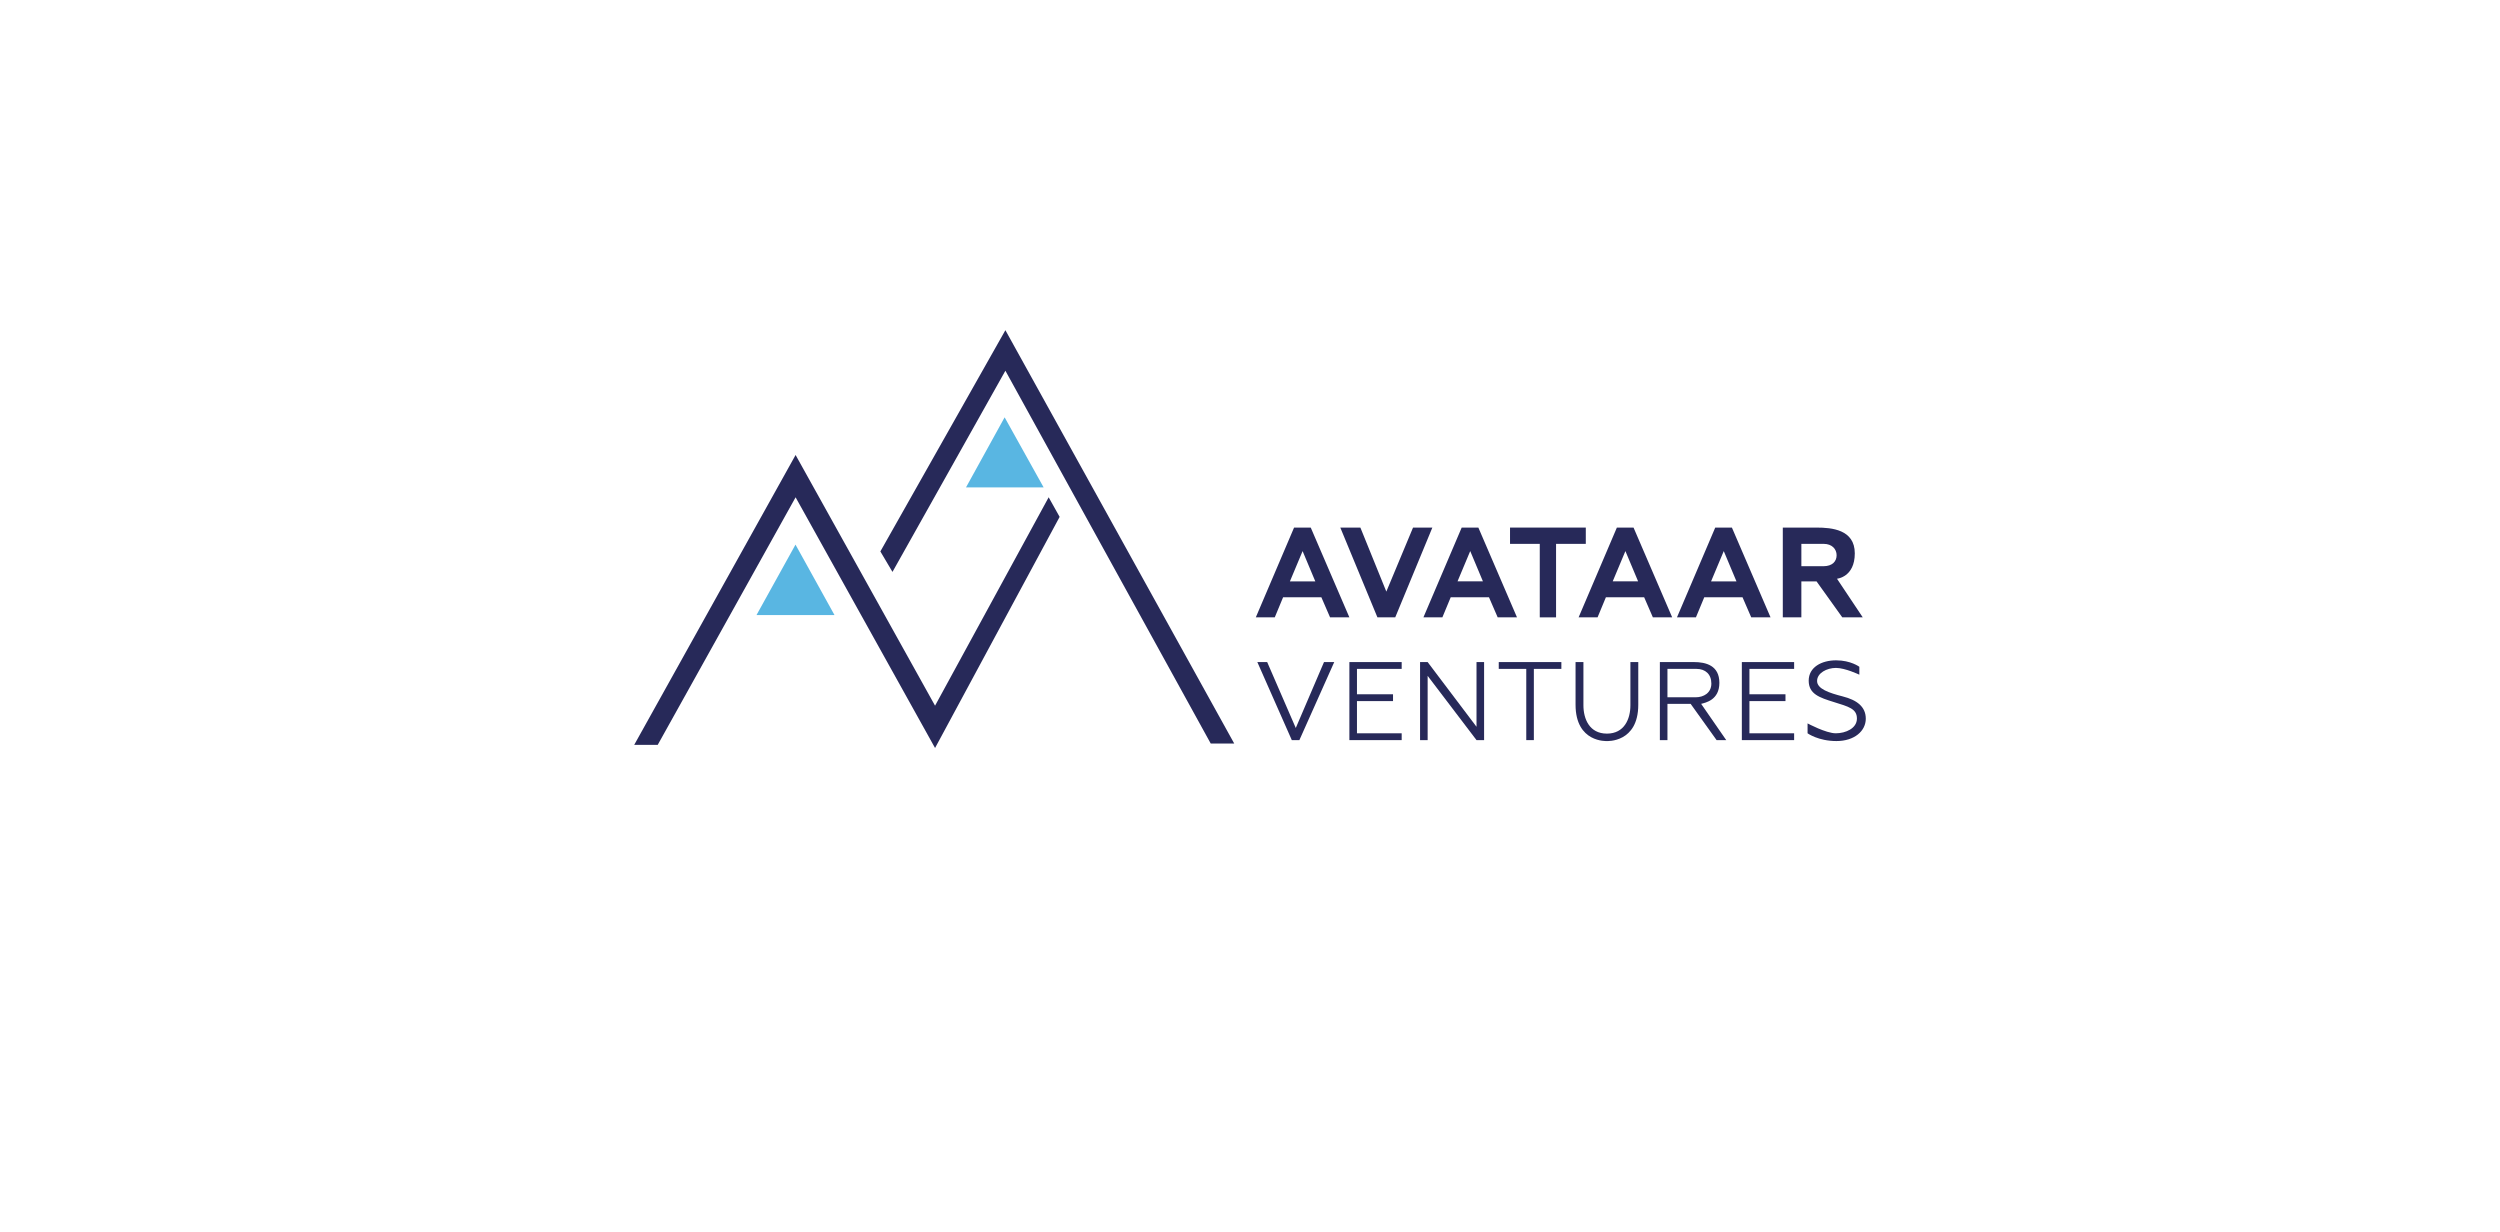 <?xml version="1.0" encoding="UTF-8"?> <svg xmlns="http://www.w3.org/2000/svg" id="a" data-name="Layer 1" width="276" height="136" viewBox="0 0 276 136"><polygon points="103.23 77.909 87.834 50.231 70.016 82.234 72.611 82.234 87.834 54.901 103.23 82.58 116.983 57.064 115.772 54.901 103.23 77.909" fill="#272959"></polygon><polygon points="83.515 67.906 92.131 67.906 87.823 60.126 83.515 67.906" fill="#59b6e2"></polygon><polygon points="97.192 60.879 98.53 63.138 110.995 40.928 133.664 82.085 136.258 82.085 110.995 36.453 97.192 60.879" fill="#272959"></polygon><polygon points="106.645 53.811 115.219 53.811 110.911 46.073 106.645 53.811" fill="#59b6e2"></polygon><path d="m141.654,65.94h4.225l.961,2.217h2.132l-4.266-9.912h-1.84l-4.225,9.912h2.093l.92-2.217Zm2.153-5.101l1.403,3.344h-2.803l1.401-3.344Z" fill="#272959"></path><path d="m163.211,58.244h-1.84l-4.225,9.912h2.093l.92-2.217h4.225l.961,2.217h2.132l-4.266-9.912Zm-2.3,5.938l1.401-3.344,1.403,3.344h-2.803Z" fill="#272959"></path><path d="m180.343,58.244h-1.84l-4.225,9.912h2.093l.92-2.217h4.225l.961,2.217h2.132l-4.266-9.912Zm-2.3,5.938l1.401-3.344,1.403,3.344h-2.803Z" fill="#272959"></path><path d="m188.15,65.94h4.225l.961,2.217h2.132l-4.266-9.912h-1.84l-4.225,9.912h2.093l.92-2.217Zm2.153-5.101l1.403,3.344h-2.803l1.401-3.344Z" fill="#272959"></path><polygon points="154.034 68.157 158.133 58.244 156 58.244 153.051 65.313 150.186 58.244 147.969 58.244 152.068 68.157 154.034 68.157" fill="#272959"></polygon><polygon points="169.99 68.157 171.789 68.157 171.789 60.043 175.072 60.043 175.072 58.244 166.707 58.244 166.707 60.043 169.99 60.043 169.99 68.157" fill="#272959"></polygon><path d="m200.545,64.183l2.845,3.974h2.258l-2.845-4.266s1.966-.168,1.966-2.801-2.553-2.845-4.225-2.845h-3.723v9.912h2.049v-3.974h1.674Zm.794-4.14c.922,0,1.423.586,1.423,1.256s-.46,1.212-1.465,1.212h-2.426v-2.468h2.468Z" fill="#272959"></path><polygon points="143.054 80.37 139.896 73.093 138.809 73.093 142.615 81.709 143.452 81.709 147.3 73.093 146.17 73.093 143.054 80.37" fill="#272959"></polygon><polygon points="163.007 80.236 157.612 73.093 156.775 73.093 156.775 81.709 157.612 81.709 157.612 74.613 163.007 81.709 163.844 81.709 163.844 73.093 163.007 73.093 163.007 80.236" fill="#272959"></polygon><polygon points="148.972 73.093 148.972 73.845 148.972 76.648 148.972 77.401 148.972 80.956 148.972 81.709 149.809 81.709 154.745 81.709 154.745 80.956 149.809 80.956 149.809 77.401 153.79 77.401 153.79 76.648 149.809 76.648 149.809 73.845 154.745 73.845 154.745 73.093 149.809 73.093 148.972 73.093" fill="#272959"></polygon><polygon points="165.462 73.845 168.5 73.845 168.5 81.709 169.337 81.709 169.337 73.845 172.375 73.845 172.375 73.093 165.462 73.093 165.462 73.845" fill="#272959"></polygon><polygon points="192.299 73.093 192.299 73.845 192.299 76.648 192.299 77.401 192.299 80.956 192.299 81.709 193.137 81.709 198.072 81.709 198.072 80.956 193.137 80.956 193.137 77.401 197.117 77.401 197.117 76.648 193.137 76.648 193.137 73.845 198.072 73.845 198.072 73.093 193.137 73.093 192.299 73.093" fill="#272959"></polygon><path d="m179.996,77.865c0,1.499-.662,3.126-2.594,3.126s-2.592-1.627-2.592-3.126v-4.773h-.869v4.709c0,4.219,3.461,4.01,3.461,4.01,0,0,3.463.209,3.463-4.01v-4.709h-.869v4.773Z" fill="#272959"></path><path d="m189.819,75.386c0-1.916-1.482-2.294-2.818-2.294h-3.752v8.617h.837v-4.004h2.56l2.866,4.004h1.063l-2.77-4.004c.467-.129,2.013-.403,2.013-2.319Zm-5.733,1.594v-3.135h3.205c.982,0,1.643.59,1.643,1.621s-.853,1.514-1.723,1.514h-3.124Z" fill="#272959"></path><path d="m203.455,76.889c-1.531-.392-2.849-.837-2.849-1.709s1.068-1.442,2.083-1.442,2.582.748,2.582.748v-.873s-.944-.712-2.564-.712-3.027.766-3.027,2.244,1.193,1.87,2.796,2.368c1.603.499,2.529.73,2.529,1.816s-1.246,1.627-2.333,1.627-3.116-1.093-3.116-1.093v1.093s1.175.857,3.187.857,3.241-1.131,3.241-2.466-.997-2.066-2.529-2.457Z" fill="#272959"></path></svg> 